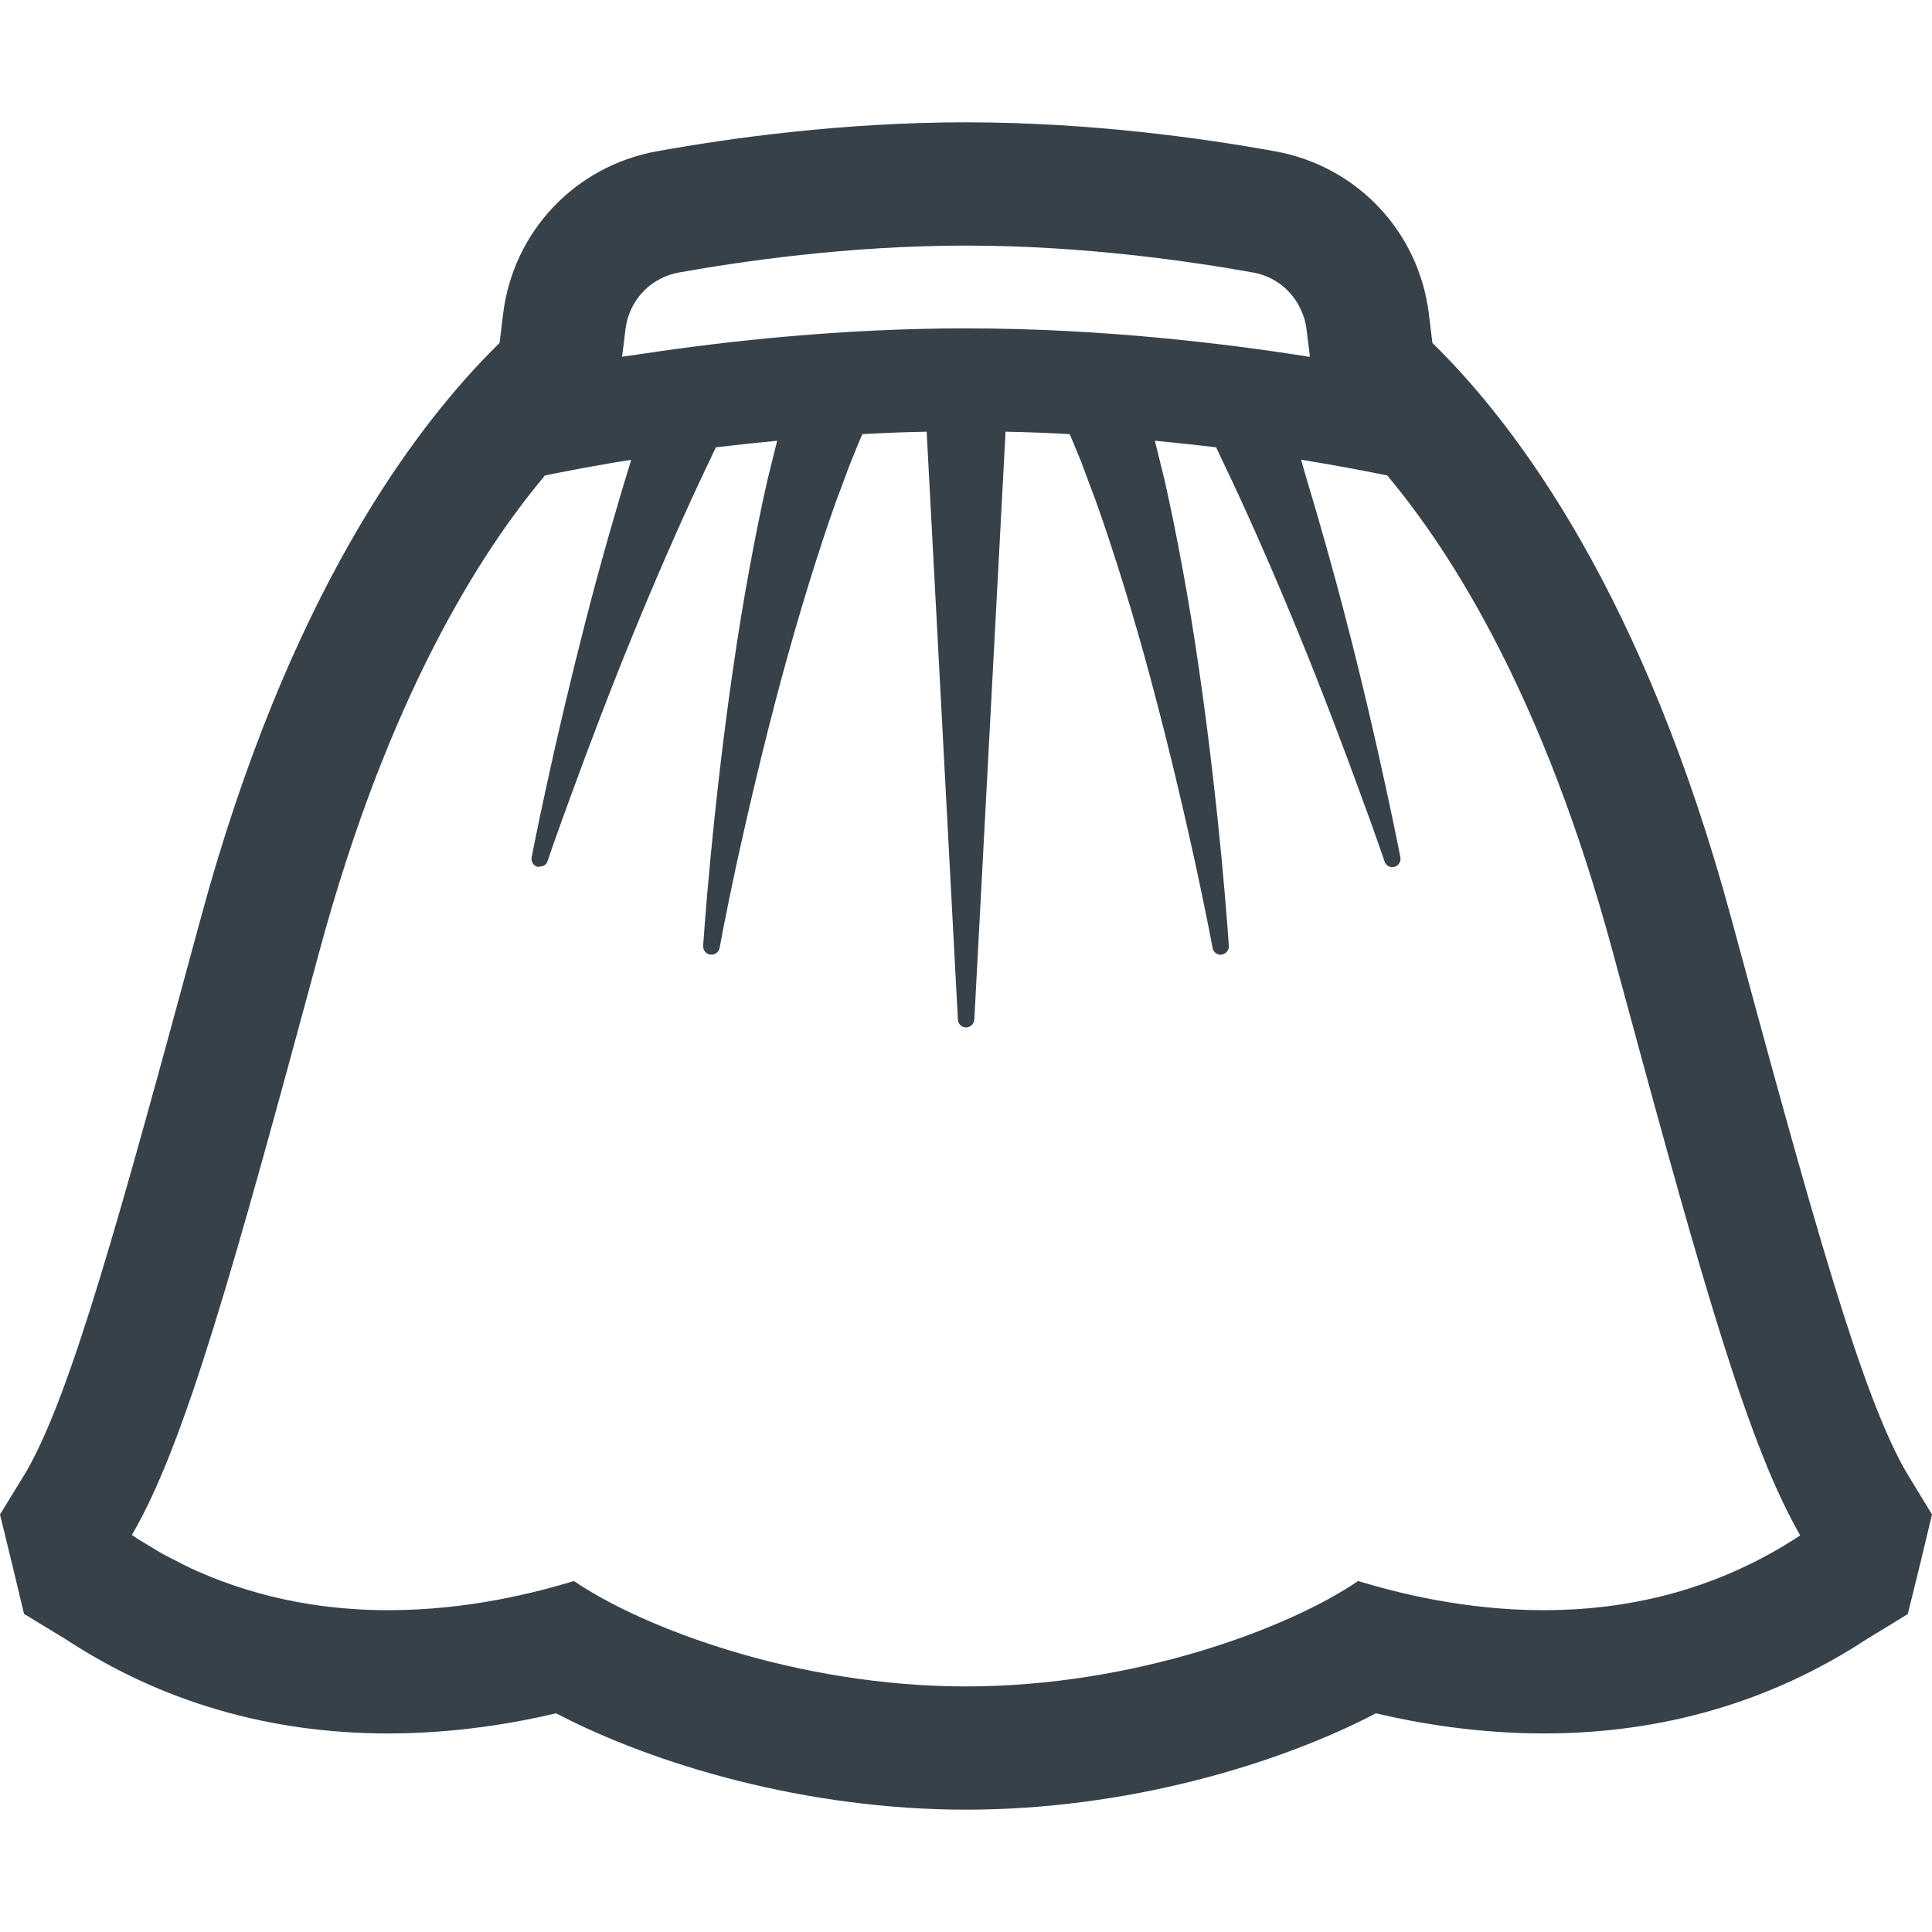 <?xml version="1.0" encoding="utf-8"?>
<!-- Generator: Adobe Illustrator 19.1.1, SVG Export Plug-In . SVG Version: 6.00 Build 0)  -->
<svg version="1.1" id="_x31_0" xmlns="http://www.w3.org/2000/svg" xmlns:xlink="http://www.w3.org/1999/xlink" x="0px" y="0px"
	 viewBox="0 0 512 512" style="enable-background:new 0 0 512 512;" xml:space="preserve">
<style type="text/css">
	.st0{fill:#374149;}
</style>
<g>
	<path class="st0" d="M505.141,390.082c-11.813-20.414-24.66-66.687-46.274-146.496c-23.082-85.305-56.398-130.324-79.266-152.699
		c-0.27-2.344-0.598-4.902-0.922-7.625c-2.668-21.883-19.055-39.25-40.778-43.168c-19.215-3.485-49.047-7.676-81.875-7.676
		s-62.714,4.191-81.934,7.676c-21.718,3.918-38.106,21.285-40.774,43.168c-0.328,2.722-0.652,5.281-0.926,7.625
		c-22.863,22.375-56.179,67.394-79.262,152.699C31.519,323.395,18.726,369.668,6.914,390.082L0,401.352l3.211,13.176L6.367,427.7
		l11.11,6.75C42.68,451,71.422,459.383,102.89,459.383c17.692,0,33.426-2.722,44.477-5.336
		c26.293,13.719,66.414,25.535,108.66,25.535c42.246,0,82.309-11.816,108.606-25.535c11.05,2.614,26.782,5.336,44.477,5.336
		c31.465,0,60.21-8.382,85.414-24.879l11.051-6.75l3.27-13.226L512,401.352L505.141,390.082z M52.282,416.383
		c-2.231-0.984-4.458-2.129-6.684-3.289c-0.867-0.458-1.754-0.875-2.614-1.356c-0.934-0.515-1.859-1.133-2.793-1.679
		c-1.762-1.055-3.523-2.102-5.242-3.258c0-0.004,0-0.004,0-0.004c14.101-24.118,26.945-70.61,49.702-154.715
		c18.074-66.855,42.301-105.289,59.774-126.082c3.695-0.758,10.321-2.063,18.965-3.532c1.29-0.199,2.496-0.39,3.879-0.59
		c-3.59,11.59-7.988,26.852-11.957,42.226c-4.028,15.68-7.727,31.465-10.29,43.282c-2.613,11.867-4.133,19.813-4.133,19.813
		c-0.218,1.035,0.379,2.125,1.469,2.507c0.226,0.074,0.43-0.054,0.657-0.054h0.003c0.012,0,0.016-0.004,0.02-0.004
		c0.894-0.019,1.738-0.453,2.039-1.359c0,0,2.558-7.566,6.75-18.89c4.141-11.325,9.801-26.348,15.898-41.211
		c6.043-14.805,12.524-29.504,17.531-40.23c1.688-3.539,3.211-6.75,4.461-9.418c5.114-0.598,10.555-1.195,16.211-1.738v0.054
		c-0.058,0.262-0.152,0.562-0.203,0.867c-0.71,2.832-1.473,5.988-2.343,9.473c-3.102,13.718-6.532,31.957-9.145,50.246
		c-2.668,18.294-4.68,36.586-5.988,50.305c-1.305,13.719-1.906,22.918-1.906,22.918c-0.055,1.09,0.71,2.121,1.797,2.285
		c1.199,0.219,2.34-0.543,2.558-1.742c0,0,1.633-8.98,4.519-22.371c2.938-13.394,7.078-31.195,11.813-48.781
		c4.734-17.582,10.125-34.894,14.645-47.523c1.199-3.106,2.23-5.934,3.156-8.438c0.926-2.45,1.961-4.793,2.668-6.645
		c0.383-0.922,0.707-1.683,1.035-2.394c5.606-0.324,11.27-0.543,17.039-0.653l8.277,155.805c0.051,1.09,0.922,2.016,2.012,2.07
		c1.254,0.055,2.23-0.871,2.34-2.07l8.278-155.805c5.77,0.11,11.43,0.329,16.984,0.653c0.328,0.711,0.652,1.473,1.035,2.394
		c0.707,1.852,1.797,4.195,2.664,6.645c0.926,2.504,1.961,5.332,3.156,8.438c4.52,12.629,9.965,29.941,14.649,47.523
		c4.734,17.586,8.871,35.386,11.813,48.781c2.882,13.391,4.574,22.371,4.574,22.371c0.161,1.09,1.141,1.852,2.23,1.797
		c1.25-0.109,2.122-1.14,2.07-2.339c0,0-0.602-9.199-1.906-22.918c-1.309-13.718-3.321-32.011-5.993-50.305
		c-2.609-18.289-6.039-36.527-9.144-50.246c-0.871-3.485-1.633-6.641-2.34-9.473c-0.047-0.286-0.133-0.558-0.188-0.805l-0.007-0.117
		c5.652,0.542,11.09,1.14,16.199,1.738c1.254,2.668,2.777,5.879,4.465,9.418c5.008,10.726,11.488,25.426,17.531,40.23
		c6.098,14.863,11.758,29.886,15.894,41.211c4.191,11.324,6.75,18.89,6.75,18.89c0.329,1.035,1.364,1.687,2.45,1.473
		c1.199-0.219,1.961-1.363,1.742-2.562c0,0-1.524-7.946-4.137-19.813c-2.558-11.817-6.207-27.602-10.29-43.282
		c-3.433-13.308-7.16-26.382-10.433-37.21c-0.489-1.695-0.989-3.438-1.466-5.074c10.63,1.734,18.606,3.309,22.84,4.18
		c17.422,20.793,41.649,59.226,59.723,126.082c21.37,79,34.007,124.805,47.144,150.062c0.852,1.664,1.703,3.234,2.558,4.73
		c-0.003,0.008,0,0.016,0,0.031c-23.082,15.238-47.09,19.813-67.941,19.813c-21.176,0-39.086-4.68-49.211-7.73
		c-18.238,12.469-59.23,27.93-103.871,27.93c-44.695,0-85.687-15.461-103.926-27.93c-10.125,3.05-27.981,7.73-49.211,7.73
		c-15.539,0-32.894-2.558-50.305-10.207C52.484,416.468,52.383,416.43,52.282,416.383z M164.848,94.543
		c0.324-2.277,0.594-4.762,0.918-7.359c0.218-1.851,0.766-3.649,1.523-5.282c2.344-5.007,6.969-8.656,12.633-9.687
		c15.786-2.832,44.586-7.133,76.106-7.133c31.465,0,60.262,4.301,76.051,7.133c5.664,1.031,10.289,4.68,12.574,9.687
		c0.817,1.633,1.364,3.43,1.578,5.282c0.286,2.282,0.558,4.422,0.809,6.469l0.078,0.93c-22.48-3.59-55.398-7.562-91.09-7.562
		c-32.84,0-63.187,3.351-85.355,6.68C168.687,93.98,166.676,94.266,164.848,94.543z"/>
</g>
</svg>
